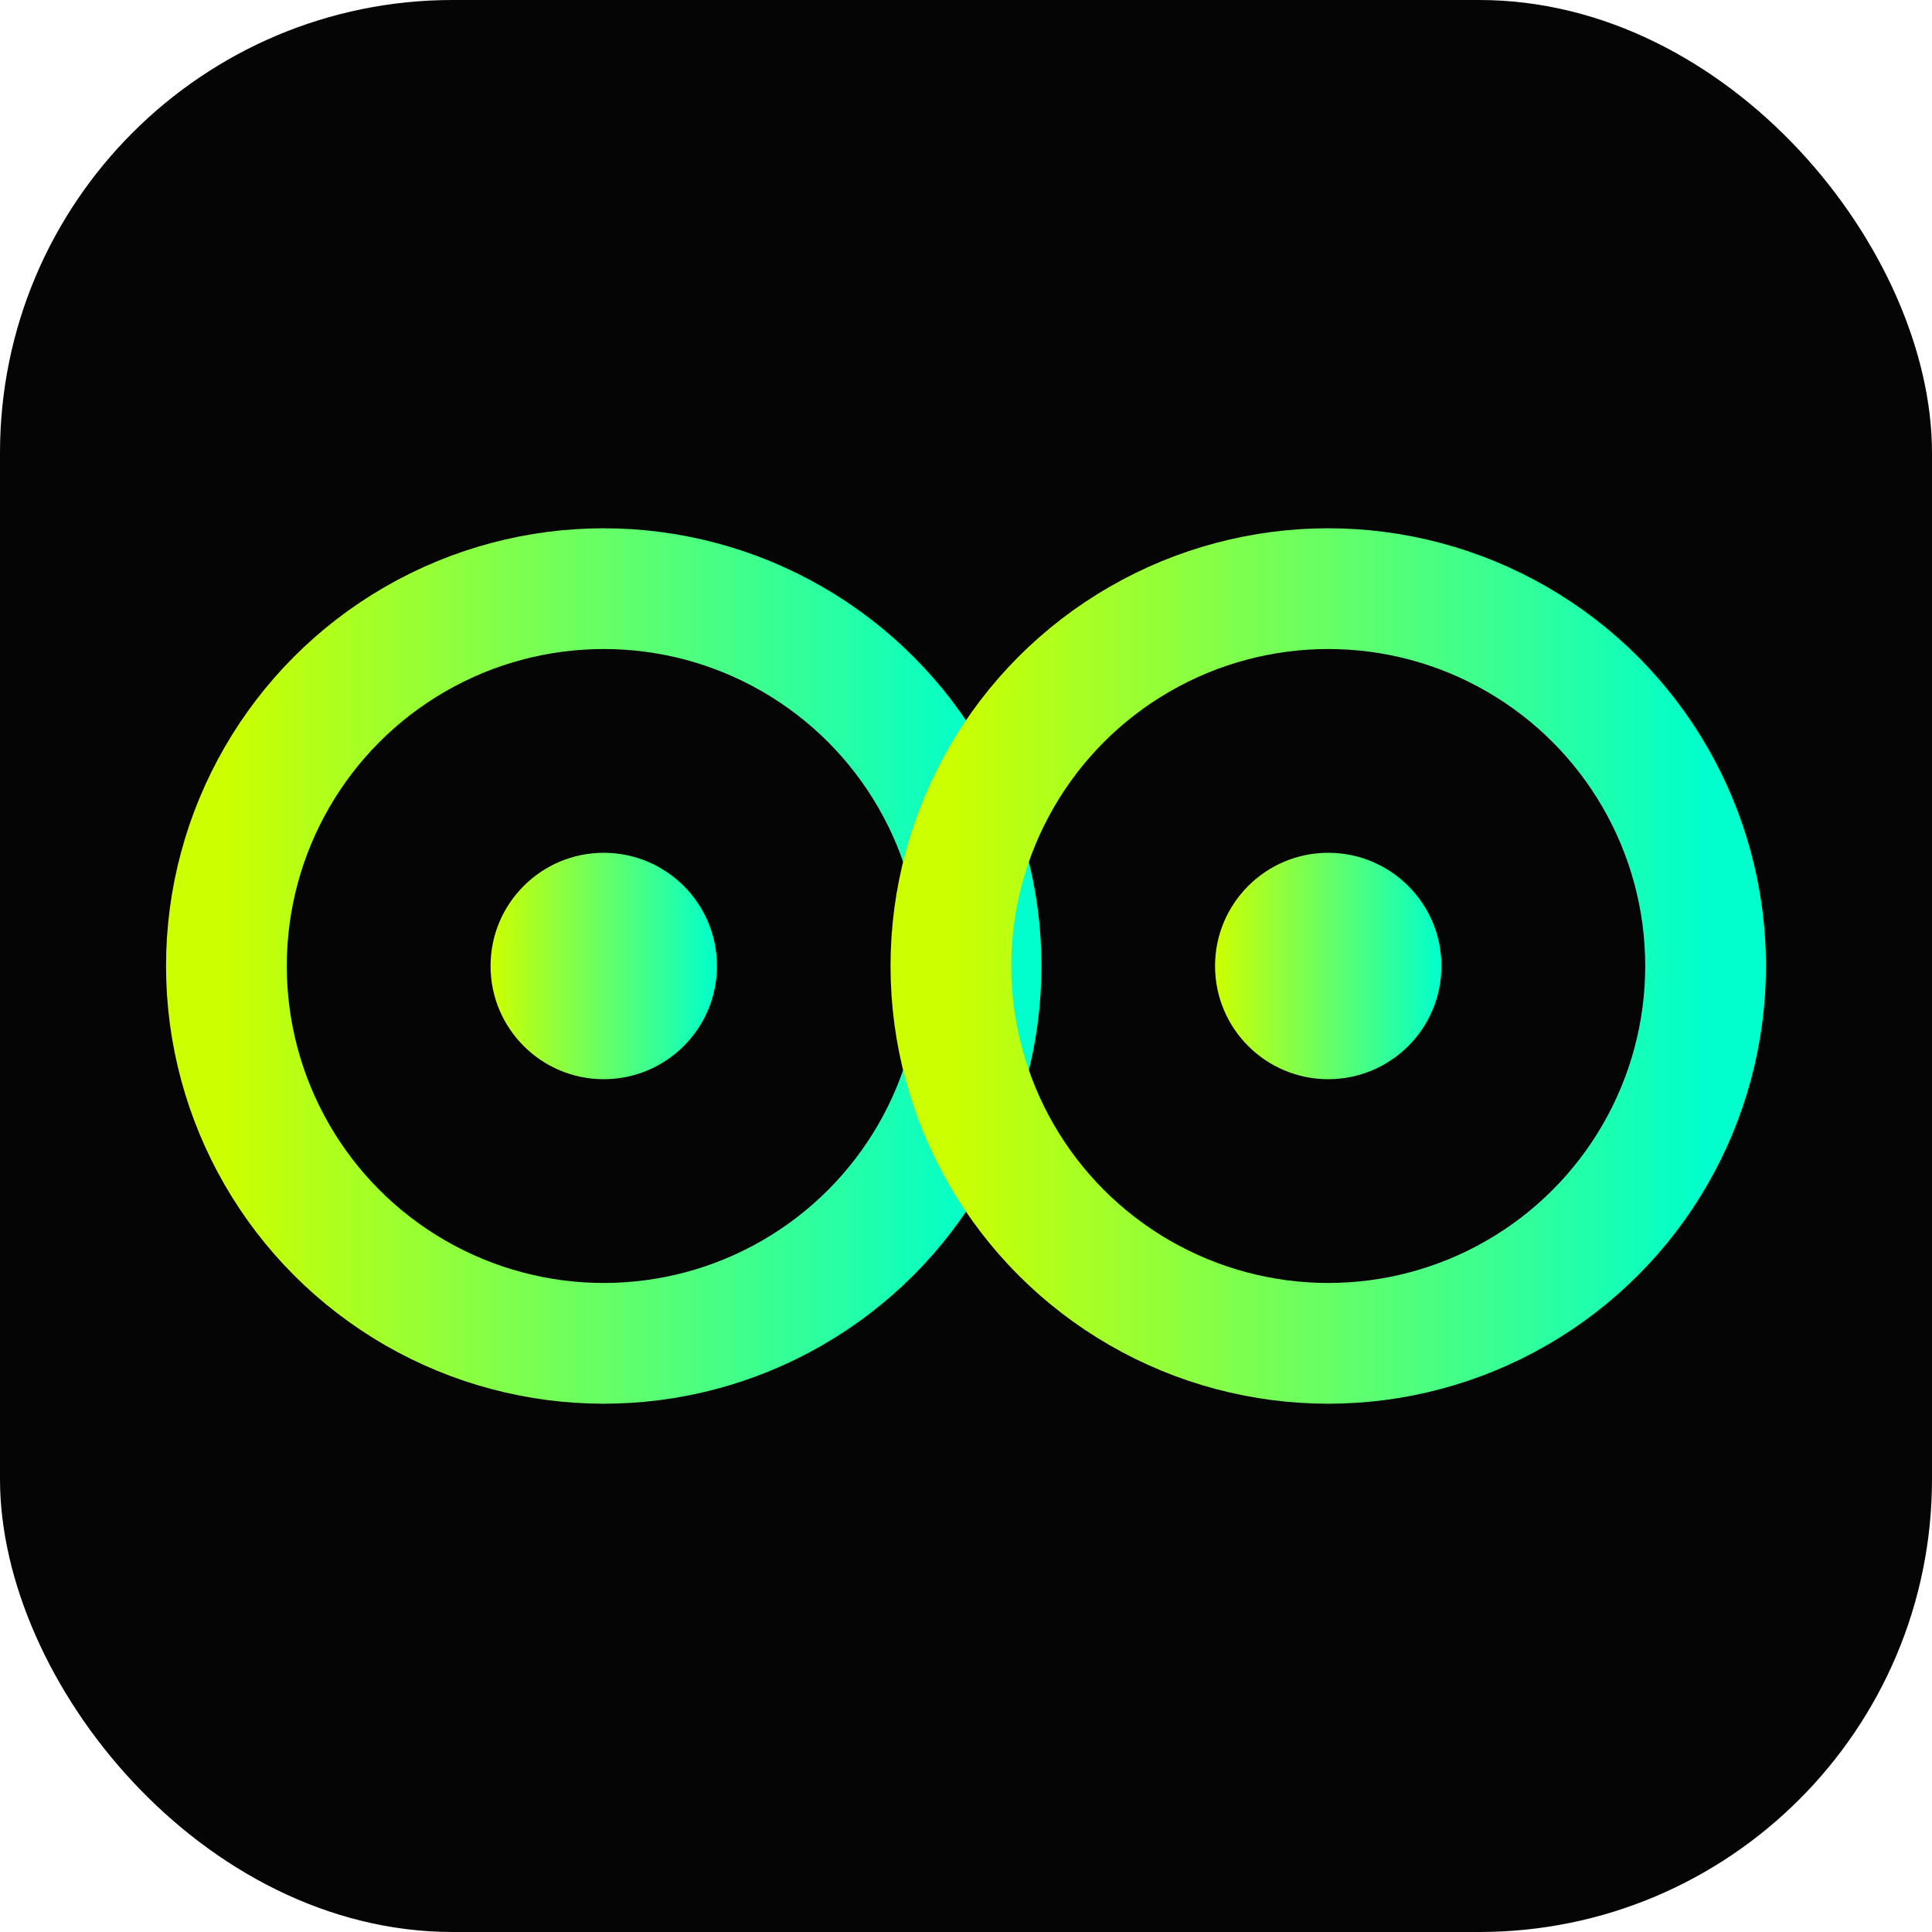 <svg xmlns="http://www.w3.org/2000/svg" viewBox="0 0 512 512" fill="none">
  <defs>
    <linearGradient id="grad1" x1="0%" y1="0%" x2="100%" y2="0%">
      <stop offset="0%" style="stop-color:#ccff00;stop-opacity:1" />
      <stop offset="100%" style="stop-color:#00ffcc;stop-opacity:1" />
    </linearGradient>
    <filter id="glow">
      <feGaussianBlur stdDeviation="10" result="coloredBlur"/>
      <feMerge>
        <feMergeNode in="coloredBlur"/>
        <feMergeNode in="SourceGraphic"/>
      </feMerge>
    </filter>
  </defs>
  <rect width="512" height="512" rx="120" fill="#050505"/>
  <g filter="url(#glow)">
    <circle cx="160" cy="256" r="100" stroke="url(#grad1)" stroke-width="32" fill="none"/>
    <circle cx="160" cy="256" r="30" fill="url(#grad1)"/>
    
    <circle cx="352" cy="256" r="100" stroke="url(#grad1)" stroke-width="32" fill="none"/>
    <circle cx="352" cy="256" r="30" fill="url(#grad1)"/>
    
    <path d="M220 256 H 292" stroke="url(#grad1)" stroke-width="32" stroke-linecap="round"/>
    <path d="M256 220 V 292" stroke="url(#grad1)" stroke-width="32" stroke-linecap="round"/>
  </g>
</svg>
